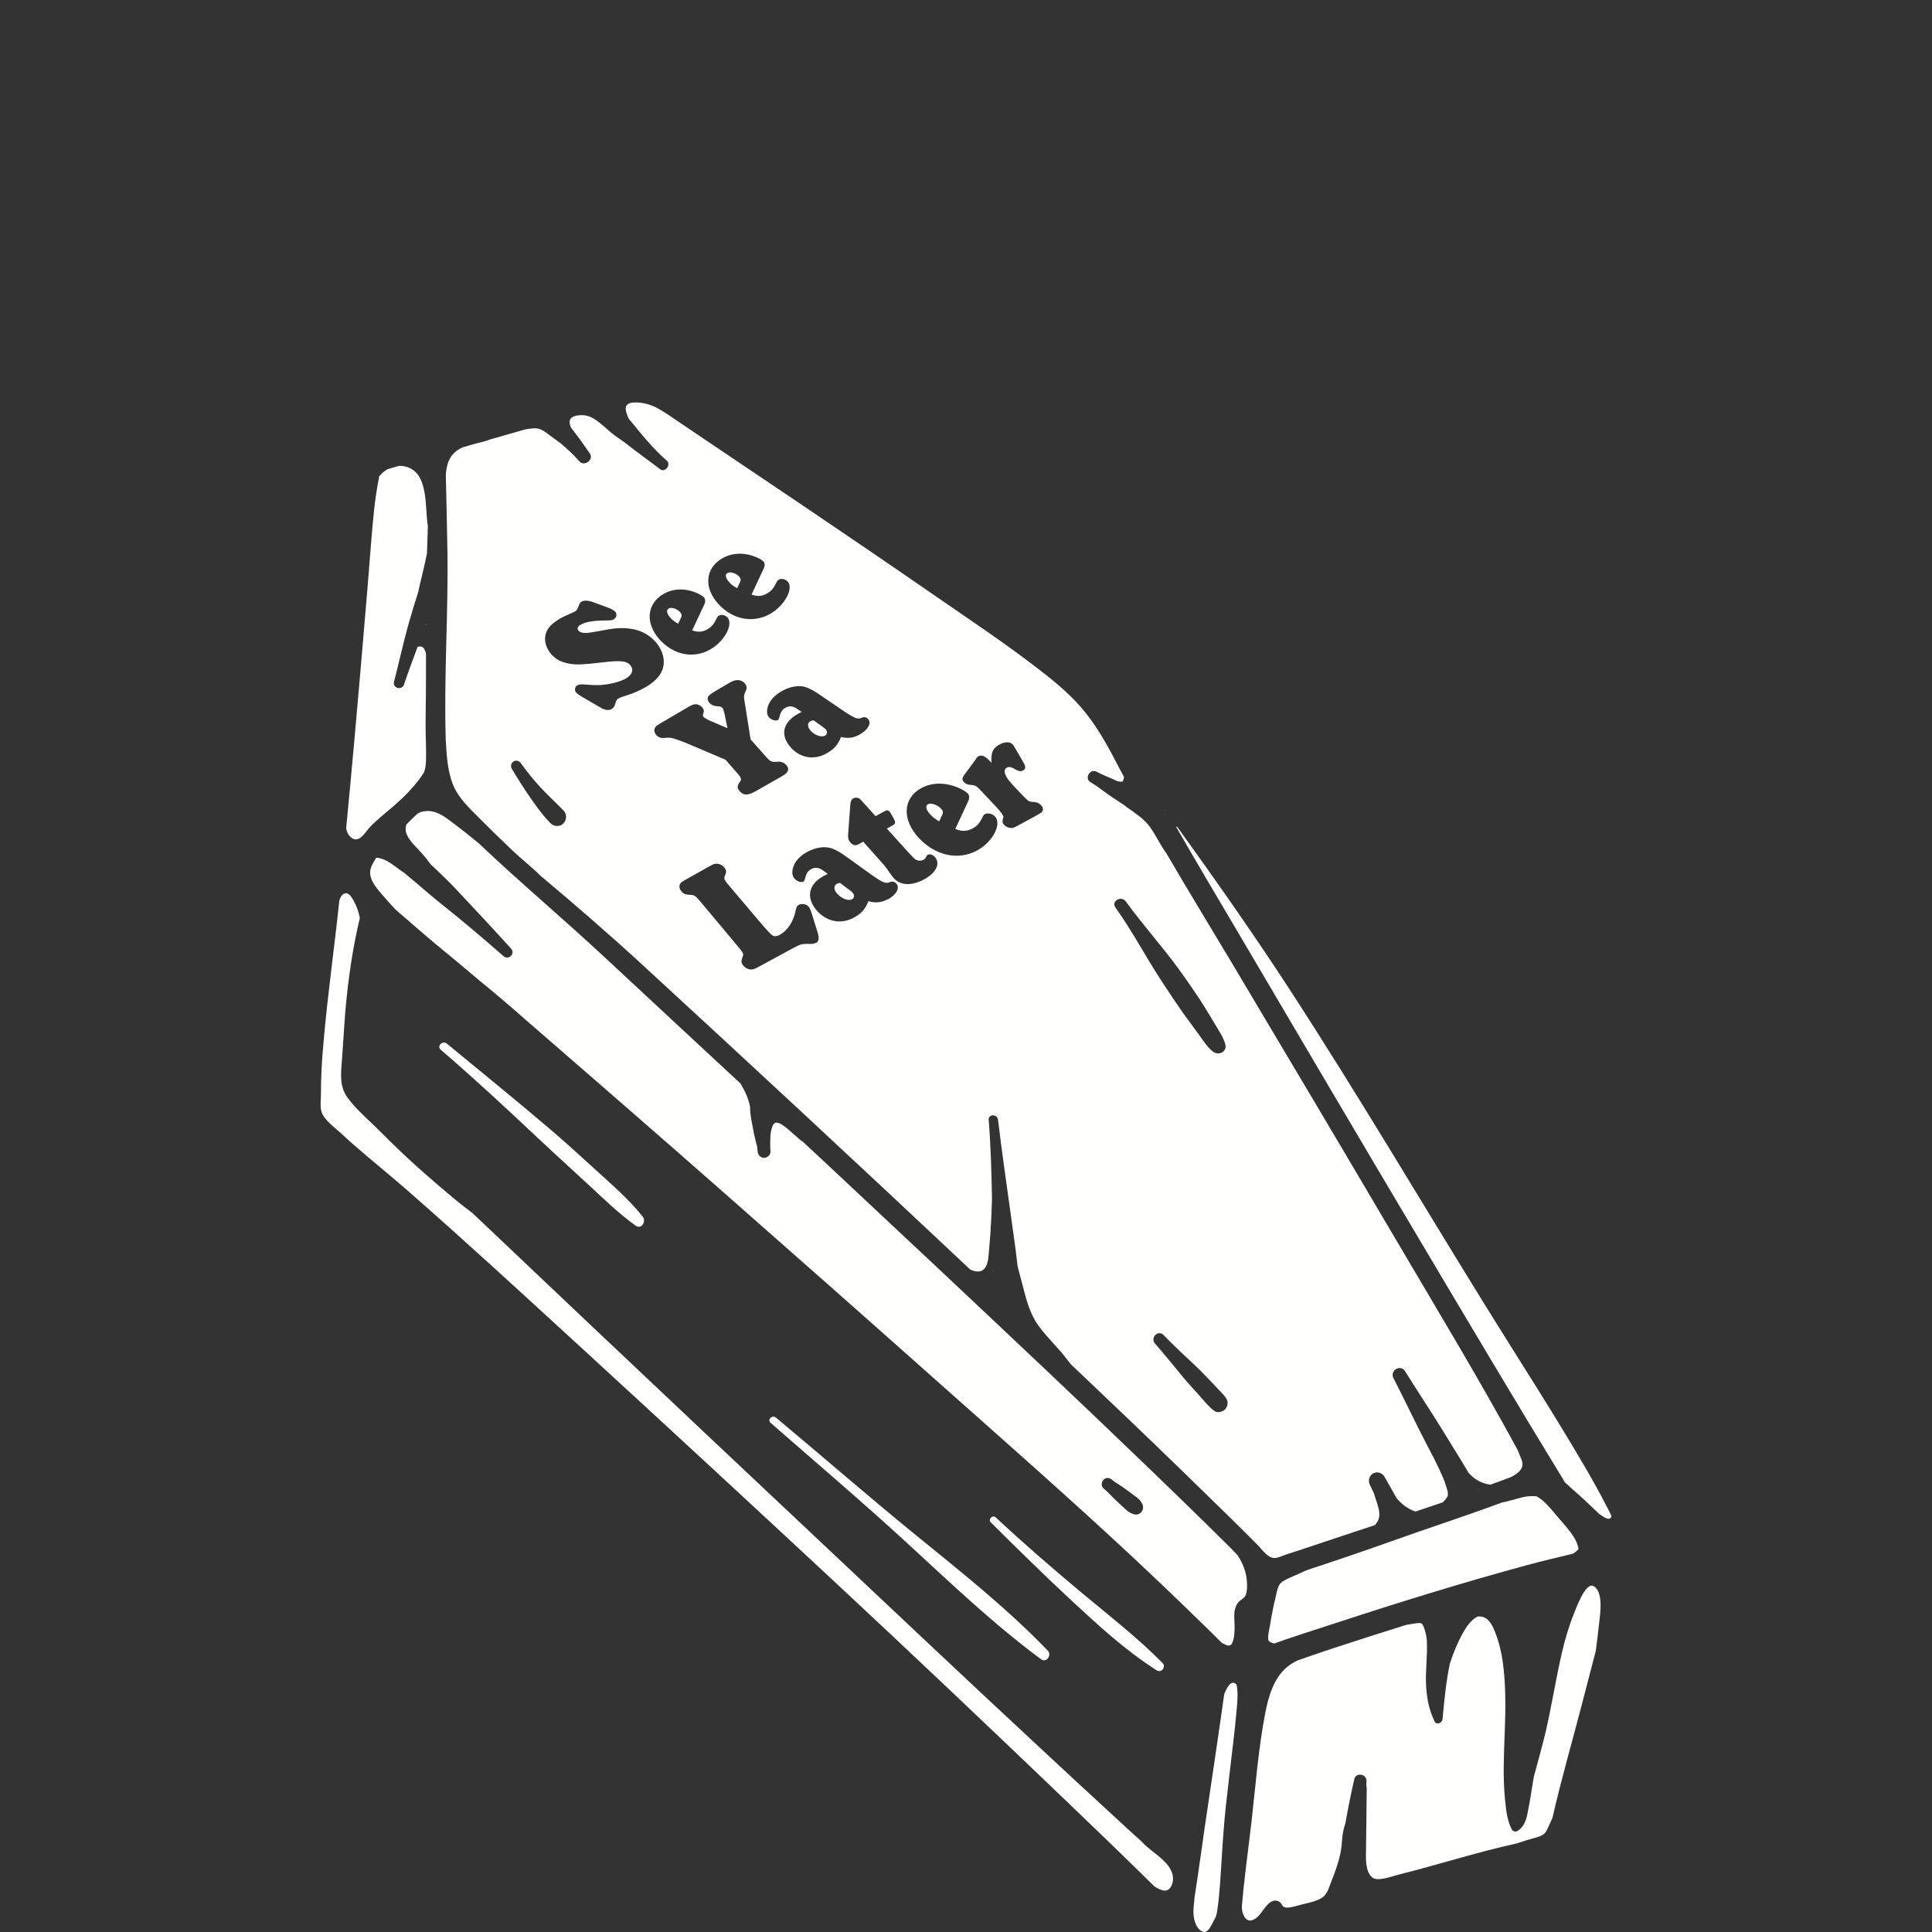 <?xml version="1.0" encoding="UTF-8"?><svg id="Layer_1" xmlns="http://www.w3.org/2000/svg" viewBox="0 0 240 240"><rect x="0" y="0" width="240" height="240" fill="#333333" stroke="none"/><defs><style>.cls-1{fill:#fefffc;}</style></defs><path class="cls-1" d="M180.77,186.11s0,0,.01,0c0,0,0-.01,0-.02,0,0,0,.01,0,.02Z"/><path class="cls-1" d="M163.02,194.82c-.35.11-.71.25-1.07.39-.54.28-1.11.5-1.66.75-.45.21-1.02.43-1.32.85-.3.42-.38,1.07-.5,1.57-.14.56-.27,1.12-.38,1.69-.12.6-.23,1.2-.32,1.8-.09.55-.29,1.26-.22,1.81.03.27.4.4.74.48,2.48-.89,5.01-1.68,7.49-2.49,7.94-2.61,15.94-5.08,24-7.27,1.86-.5,3.73-.94,5.61-1.39.25-.16.49-.34.69-.54,0-.12-.02-.25-.06-.38-.11-.43-.31-.82-.54-1.19-.55-.87-1.27-1.64-1.94-2.42-.76-.87-1.62-2.07-2.69-2.61-.64-.05-1.29,0-1.91.17-.8.22-1.57.44-2.37.61-4.63,1.71-9.34,3.24-13.98,4.9-3.18,1.13-6.37,2.22-9.57,3.27Z"/><path class="cls-1" d="M44.59,104.18c.53-.28.88-.9,1.27-1.33.48-.53,1.01-1,1.55-1.46,1.12-.95,2.25-1.87,3.26-2.93.51-.54,1-1.1,1.44-1.69.2-.26.38-.56.57-.84.13-.38.21-.78.23-1.23.07-1.72-.07-3.45-.04-5.17.04-2.77.06-5.54.05-8.31-.03-.12-.06-.25-.11-.37-.06-.16-.14-.31-.28-.43-.01-.01-.03-.02-.08-.06-.05-.03-.02-.02-.09-.03-.07-.02-.13-.03-.24-.02.03,0,.02,0-.03,0-.03,0-.06.01-.09.02-.04.01-.09.03-.13.04-.58,1.55-1.16,3.1-1.68,4.66-.26.78-1.45.46-1.24-.34.59-2.3,1.1-4.62,1.73-6.92.39-1.41.82-2.82,1.27-4.22.35-1.61.78-3.2,1.09-4.81.03-1.13.07-2.25.11-3.38-.02-.2-.06-.41-.08-.61-.18-1.69-.1-3.64-.82-5.21-.52-1.14-1.58-1.72-2.72-1.66-.46.13-.91.27-1.37.4-.41.22-.76.53-1.06.9-.01.11-.02.21-.04.26-.26,1.33-.46,2.67-.6,4.01-.33,3.16-.53,6.33-.8,9.5-.52,6.26-1.06,12.53-1.62,18.79-.33,3.72-.69,7.44-1.04,11.16.03.16.07.31.13.46.23.57.82,1.15,1.46.81Z"/><path class="cls-1" d="M183.53,185.01s.01.04.02.05c.02,0,.04-.02.06-.02-.02-.01-.05-.02-.08-.03Z"/><path class="cls-1" d="M55.35,91.86h0s.03.08.03.12c.1,1.8.2,3.66.84,5.36.66,1.74,2.05,3.01,3.33,4.3,1.37,1.38,2.76,2.73,4.17,4.07,1.08,1.02,2.31,1.97,3.37,3.03,4.31,3.62,8.57,7.3,12.72,11.12,13.65,12.55,27.23,25.16,40.73,37.86.54.23,1.17.38,1.62,0,.56-.47.6-1.35.67-2.02.07-.77.13-1.54.19-2.31.1-1.48.17-2.96.21-4.44-.06-3.28-.15-6.56-.41-9.84-.06-.75,1.08-.73,1.16,0,.48,4.1,1.1,8.18,1.65,12.28.27,1.97.57,3.95.78,5.93.22.8.43,1.61.64,2.41.44,1.74.9,3.52,1.98,4.99,1.03,1.41,2.33,2.6,3.39,3.99.2.26.4.51.6.76.07.07.14.13.21.2,4.42,4.19,8.83,8.4,13.21,12.64,2.18,2.12,4.36,4.24,6.53,6.37,1.12,1.1,2.23,2.21,3.33,3.32.54.55,1.19,1.56,2.04,1.54.48-.01,1.02-.3,1.47-.45.64-.21,1.28-.42,1.91-.62,1.39-.46,2.78-.92,4.17-1.39,1.63-.55,3.27-1.09,4.91-1.63.04-.05.07-.09.11-.14.36-.44.48-.87.42-1.44-.08-.8-.44-1.57-.65-2.35-.16-.35-.33-.7-.5-1.05-.26-.52-.13-1.1.37-1.42.47-.3,1.14-.1,1.42.37.51.88,1.01,1.77,1.51,2.66.02.03.03.06.05.09.24.26.49.52.76.74.46.37.99.68,1.55.86,0,0,0,0,0,0,1.12-.38,2.25-.76,3.37-1.14.03-.03.06-.05.08-.07.23-.24.54-.54.57-.88.03-.35-.12-.75-.22-1.08-.11-.35-.24-.7-.38-1.04-.34-.79-.72-1.55-1.09-2.32-.38-.73-.76-1.46-1.14-2.19-1.34-2.6-2.59-5.25-3.93-7.85-.49-.96.88-1.77,1.45-.85,1.54,2.48,3.17,4.91,4.7,7.4.75,1.22,1.5,2.45,2.26,3.67.32.52.63,1.04.94,1.57.31.33.65.64,1.04.87.48.28,1.02.49,1.57.56.04,0,.08,0,.13,0,.79-.29,1.58-.59,2.37-.88.05-.02.1-.04.15-.06.52-.26,1-.58,1.27-1.03.3-.49.09-1-.11-1.48-.12-.29-.23-.57-.35-.86-4.72-8.7-9.86-17.19-14.88-25.72-6.79-11.53-13.62-23.04-20.48-34.54-2.76-4.62-5.57-9.22-8.29-13.88-.33-.43-.61-.94-.86-1.35-.45-.76-.86-1.55-1.43-2.23-.68-.81-1.57-1.37-2.41-1.98-.19-.14-.37-.28-.56-.42-.22-.14-.44-.28-.66-.43-.59-.39-1.19-.78-1.76-1.21-.56-.42-1.1-.82-1.7-1.16-.85-.47-.09-1.78.76-1.31.65.36,1.33.61,2.01.91.19.08.37.17.56.26.16.03.32.05.48.06.08,0,.12,0,.16-.04.06-.07.08-.18.11-.27.03-.09.03-.19.05-.28-.21-.4-.42-.79-.63-1.19-1.2-2.33-2.46-4.67-4.09-6.73-1.56-1.98-3.51-3.63-5.49-5.17-4.43-3.46-9.16-6.58-13.78-9.78-10.3-7.12-20.7-14.08-31.08-21.08-1.06-.71-2.14-1.52-3.3-2.08-.34-.13-.68-.26-1.04-.34-.46-.11-.92-.17-1.39-.15-.32.01-.72.05-.94.31-.24.27-.15.7-.05,1.01.07.24.17.47.28.7.4.49.8.97,1.2,1.46,1.09,1.33,2.22,2.61,3.52,3.74.58.51-.22,1.55-.83,1.07-1.42-1.09-2.88-2.12-4.28-3.23-.01-.01-.03-.02-.04-.03-.43-.3-.86-.6-1.28-.91-.91-.66-1.69-1.53-2.65-2.12-.48-.29-1.01-.44-1.57-.43-.45.01-1.28.13-1.4.66-.06.28.02.6.15.9.08.11.17.21.25.32.73.94,1.42,1.9,2.09,2.88.53.77-.68,1.68-1.29.99-.72-.82-1.5-1.55-2.34-2.25-.4-.29-.8-.58-1.2-.88-.43-.31-.87-.7-1.37-.88-.53-.2-1.17-.06-1.72.02-.07,0-.13.03-.19.04-1.42.41-2.85.81-4.27,1.22-.54.22-1.13.36-1.72.49-.56.16-1.12.33-1.68.49-.57.24-1.08.6-1.47,1.17-.43.64-.58,1.44-.64,2.23.07,3.16.15,6.32.2,9.48.12,7.8-.45,15.61-.21,23.41ZM152.17,175.09c-.32.32-.95.46-1.33.17-.69-.51-1.27-1.25-1.84-1.89-.67-.75-1.36-1.48-2-2.25-1.16-1.42-2.32-2.84-3.52-4.22-.63-.72.38-1.75,1.06-1.06,1.27,1.32,2.6,2.55,3.94,3.8.73.68,1.41,1.43,2.11,2.14.31.32.62.65.92.98.29.31.62.62.84.99.25.41.17.99-.17,1.33ZM139.85,111.97c2.12,2.96,4.6,5.65,6.72,8.61,1.04,1.45,2.06,2.91,3.01,4.42.49.78.95,1.57,1.43,2.36.46.77.96,1.49,1.2,2.37.26.96-.86,1.44-1.54.9-.71-.56-1.18-1.34-1.71-2.07-.54-.75-1.1-1.48-1.64-2.23-1.04-1.45-2.03-2.93-3-4.42-1.98-3.02-3.66-6.24-5.76-9.18-.56-.78.73-1.53,1.29-.75ZM82.54,91.66c-.44.06-.77-.07-1.03-.37-.23-.27-.29-.62-.16-.85.1-.22.22-.31.87-.69l3.15-1.85c.54-.32.77-.41.97-.41.32-.03.65.12.87.37.24.27.28.49.14.83-.06.17-.03.27.04.36.11.12.52.36.85.5l2.13.91-.37-1.79c-.11-.46-.16-.61-.25-.72-.13-.15-.3-.21-.68-.22-.42-.03-.71-.15-.93-.41-.22-.25-.3-.59-.15-.82.1-.15.37-.35.99-.72l1.36-.8c.54-.32.78-.44,1.03-.47.43-.09.85.05,1.13.36.28.31.32.61.12,1-.23.5-.25.62-.08,1.56l.7,4.42,1.74,1.96c.77.86.78.88,1.72.81.36-.02.73.14.98.42.43.48.26.93-.48,1.35l-3.28,1.87c-1,.57-1.55.58-2.02.03-.37-.42-.35-.66.05-1.23.19-.25.11-.48-.34-.99l-1.49-1.7-5.12-2.17c-1.59-.59-1.67-.61-2.46-.53ZM101.35,117.12c-.24.13-.52.16-1.05.13-.66,0-.89.05-1.67.47l-4.01,2.18c-.82.44-.93.5-1.2.53-.38.04-.8-.14-1.09-.49-.26-.31-.28-.55-.11-1,.2-.44.16-.52-.72-1.57l-4.27-5.1c-.87-1.04-.93-1.08-1.51-1.11-.55-.02-.82-.13-1.07-.43-.28-.33-.32-.71-.14-.97.15-.2.24-.25,1.03-.69l2.19-1.23c.79-.45.9-.51,1.17-.54.37-.04.78.12,1.07.46.26.3.3.54.1.98-.18.45-.16.51.73,1.55l3.73,4.4q1.16,1.36,1.42,1.51c.23.14.55.13.85-.03,1.01-.55,1.74-1.63,2.03-3.02.09-.44.18-.63.38-.74.38-.21.95-.11,1.24.22.14.16.23.38.4.9l.72,2.31c.22.69.14,1.12-.21,1.31ZM110.27,111.71c-.78.42-1.49.49-2.39.24-.42,1.02-.86,1.52-1.83,2.05-1.58.86-3.37.51-4.58-.89-1.38-1.59-1.06-3.24.82-4.28q.11-.06.54-.27c-.12-.08-.19-.14-.2-.15l-.37-.26c-.54-.4-1.01-.45-1.5-.18-.44.25-.56.46-.8,1.29-.02.13-.09.22-.17.26-.27.15-.82-.05-1.11-.39-.25-.29-.33-.78-.17-1.32.19-.75.81-1.46,1.74-1.97,1.03-.57,2.17-.75,3.04-.46.35.1,1.12.51,1.59.86l3.51,2.52c1.37.94,1.65,1.04,2.23.79.29-.08.52-.01.73.22.47.53,0,1.38-1.06,1.96ZM119.89,96.12l1.26-1.71q.21-.36.34-.44c.3-.17.63-.13.98.12.17.13.22.17.71.67l-.02-.26c-.04-1.06.19-1.56.96-1.99.7-.39,1.33-.4,1.69-.03.05.05.15.19.24.36l1.04,1.8c.36.59.35.88.01,1.06-.32.18-.55.13-1.28-.29-.27-.15-.55-.17-.76-.05-.3.17-.34.56-.1,1.02.19.39.44.7,1.21,1.52l.58.61q.77.81.91.9c.22.18.24.17.83.22.36.03.6.15.82.38.32.33.33.67.04.94q-.14.1-1.02.58l-1.37.75q-.93.51-1.13.56c-.36.07-.8-.07-1.08-.36-.26-.28-.26-.38-.12-.96q.08-.27-.93-1.34l-1.72-1.83c-.67-.72-.8-.79-1.26-.83-.54-.04-.75-.13-.96-.35-.29-.31-.26-.52.12-1.05ZM114.42,97.92c1.3-.73,2.94-.76,4.56-.09.53.22,1.03.51,1.23.72.21.23.24.58.08.94l-1.62,3.49c.8.33,1.48.3,2.16-.07.58-.32.84-.61,1.27-1.49.06-.13.16-.24.26-.29.33-.18.91-.05,1.24.29.88.94-.27,3.17-2.22,4.23-2.35,1.28-5.23.64-7.29-1.61-2.06-2.26-1.92-4.87.32-6.12ZM109.72,100.86c.45-.25.59-.26.81-.02q.07.08.51.88c.21.39.2.62-.08.77l-.79.44,2.76,3.05c.51.56.72.76.89.84.28.14.61.13.87,0,.2-.11.21-.12.46-.55.02-.03.07-.06.12-.09.23-.13.61-.01.86.27.72.8.18,1.96-1.3,2.77-1.58.86-2.97.8-3.8-.13-.1-.12-.29-.36-.45-.59-.42-.6-.65-.92-1.02-1.33l-2.33-2.61-.56.31c-.4.22-.71.15-1.04-.22-.23-.26-.31-.53-.27-1.03l.26-3.56c.03-.52.14-.75.39-.89.19-.11.45-.11.66-.01.18.09.21.12.55.51l1.55,1.72.95-.53ZM100.01,85.34c.34.08,1.09.46,1.55.78l3.41,2.32c1.33.86,1.6.95,2.16.69.28-.09.51-.03.71.19.46.5,0,1.33-1.04,1.92-.76.43-1.45.52-2.32.31-.41.99-.84,1.49-1.78,2.03-1.54.88-3.28.6-4.46-.72-1.34-1.49-1.02-3.09.81-4.14q.11-.06.53-.28c-.11-.07-.18-.13-.2-.14l-.36-.24c-.52-.37-.98-.41-1.46-.13-.43.25-.55.46-.78,1.26-.02.13-.09.21-.17.26-.26.15-.8-.03-1.08-.34-.25-.27-.32-.74-.16-1.27.18-.73.79-1.43,1.7-1.96,1-.58,2.11-.79,2.96-.54ZM89.63,69.41c1.19-.72,2.66-.82,4.11-.28.48.18.92.43,1.09.61.19.2.21.52.05.86l-1.52,3.26c.72.27,1.33.22,1.95-.15.53-.32.77-.59,1.18-1.42.05-.12.15-.22.24-.28.3-.18.82-.09,1.11.22.78.82-.31,2.92-2.07,3.97-2.14,1.27-4.73.81-6.53-1.17-1.82-1.99-1.65-4.38.4-5.62ZM82.35,73.83c1.17-.71,2.61-.8,4.03-.24.46.18.9.43,1.07.62.18.2.2.52.05.86l-1.51,3.23c.7.27,1.3.22,1.91-.14.52-.31.76-.59,1.16-1.41.05-.12.14-.22.23-.27.3-.18.81-.08,1.08.22.75.83-.32,2.9-2.06,3.93-2.1,1.25-4.63.77-6.39-1.21-1.77-1.99-1.59-4.37.43-5.59ZM69.35,76.97c.47-.29.55-.31,1.89-.92.05-.01.11-.05.17-.08.26-.16.27-.19.55-.89.05-.14.16-.27.3-.35.28-.17.83-.15,1.42.07l1.72.63c.53.2.87.38,1.01.55.27.31.2.73-.15.94-.23.14-.31.15-1.33.16-1.36.03-2.28.2-2.87.56-.31.19-.39.47-.2.7.31.35.84.37,2.23.11,2.27-.44,2.97-.5,4.14-.36,1.3.16,2.36.7,3.19,1.63.86.97,1.21,2.13.96,3.17-.23.94-.94,1.74-2.13,2.44-.72.43-1.54.78-2.42,1.06-.71.22-.82.27-.97.36-.28.16-.29.2-.47.79-.06.21-.21.41-.4.53-.35.21-.83.16-1.35-.15l-2.29-1.33c-.35-.21-.67-.43-.79-.57-.23-.27-.15-.71.15-.89.19-.11.5-.15,1.09-.09,1.15.1,1.64.09,2.36,0,1.03-.13,2.01-.41,2.63-.78.77-.46.96-1.11.5-1.64-.47-.53-1.16-.6-3.36-.35-2.62.3-3.25.33-4.15.18-1.03-.17-1.76-.55-2.31-1.19-.54-.64-.82-1.41-.75-2.11.08-.86.58-1.53,1.65-2.18ZM63.82,94.58c.32-.19.69-.05.89.23.76,1.07,1.58,2.08,2.47,3.04.91.98,1.89,1.87,2.82,2.83.44.45.42,1.14,0,1.6-.41.45-1.18.42-1.6,0-.99-1.01-1.83-2.18-2.63-3.34-.77-1.12-1.51-2.29-2.2-3.46-.18-.31-.07-.71.23-.89Z"/><path class="cls-1" d="M123.37,157.96s0,0,0,0c0-.06,0-.13,0-.19,0,.02-.02.04-.03.05.02.04.03.09.03.13Z"/><path class="cls-1" d="M122.5,159.55s0-.04,0-.06c-.01,0-.02.02-.03.03.01.01.02.02.04.03Z"/><path class="cls-1" d="M105.3,110.4l-.93-.71c-.19,0-.28.03-.41.1-.42.23-.4.73.03,1.22.55.63,1.4.94,1.85.7.31-.17.33-.52.07-.82-.12-.13-.23-.24-.6-.5Z"/><path class="cls-1" d="M144.79,100.71c-.05-.07-.1-.13-.14-.2.04.07.08.14.12.21,0,0,.02,0,.03,0Z"/><path class="cls-1" d="M116.67,102.02l.36-.76c.16-.31.13-.54-.13-.81-.44-.47-1.26-.75-1.62-.55-.36.2-.25.7.28,1.27.3.33.59.56,1.11.86Z"/><path class="cls-1" d="M102.49,91.38c.3-.17.32-.51.07-.79-.11-.12-.23-.22-.59-.46l-.9-.65c-.18.01-.27.04-.4.11-.41.23-.39.72.03,1.18.53.59,1.36.86,1.79.61Z"/><path class="cls-1" d="M84.24,77.48l.34-.71c.15-.29.12-.49-.1-.74-.37-.41-1.1-.64-1.42-.44-.32.19-.23.65.22,1.15.26.29.51.49.96.74Z"/><path class="cls-1" d="M91.57,73.07l.34-.72c.15-.29.12-.5-.1-.74-.38-.41-1.12-.63-1.45-.43-.33.2-.23.65.23,1.15.26.29.52.49.99.74Z"/><polygon class="cls-1" points="197.22 190.05 197.22 190.06 197.22 190.06 197.22 190.05"/><path class="cls-1" d="M152.07,210.49c-.02.12-.04.24-.05.36-.76,5.42-1.58,10.83-2.38,16.25-.41,2.78-.77,5.6-1.22,8.38-.09,1.02-.3,2.05-.04,3.06.14.54.43,1.15.97,1.4.67.31,1.05-.66,1.32-1.13.16-.28.29-.56.42-.85.03-.14.06-.29.09-.43.08-.56.17-1.12.22-1.67.13-1.31.22-2.62.3-3.94.15-2.52.31-5.04.58-7.56.28-2.61.61-5.22.91-7.83.16-1.34.3-2.68.42-4.03.1-1.06.21-2.19,0-3.25-.69-.69-1.21.42-1.54,1.22Z"/><path class="cls-1" d="M154.59,198.42c.39-.53.35-1.52.29-2.14-.1-1.11-.53-2.15-1.14-3.08-.27-.29-.54-.57-.81-.85-1.02-1.01-2.04-2.02-3.07-3.03-2.23-2.18-4.46-4.36-6.71-6.52-4.44-4.28-8.9-8.53-13.38-12.77-9.08-8.59-18.19-17.13-27.32-25.67-.92-.86-1.84-1.71-2.76-2.57-.06-.02-.13-.05-.18-.1-.55-.46-1.07-.95-1.62-1.42-.24-.2-.48-.39-.74-.56-.22-.13-.49-.28-.76-.25-.21.03-.32.21-.4.38-.13.29-.2.62-.26.93,0,.04-.01.08-.02.12-.03.72-.05,1.43,0,2.14.03.43-.39.8-.8.8-.45,0-.77-.37-.8-.8-.01-.19-.03-.37-.05-.56-.09-.32-.17-.64-.24-.96-.11-.39-.19-.78-.25-1.18-.17-.92-.41-1.87-.39-2.8,0-.01,0-.02,0-.04-.21-1.06-.66-2-1.2-2.9-5.6-5.2-11.2-10.39-16.79-15.6-5.17-4.82-10.62-9.39-15.75-14.26-1.09-.89-2.19-1.77-3.33-2.62-1.05-.79-2.1-1.56-3.48-1.32-.12.02-.24.05-.36.09-.14.05-.27.12-.4.19-.37.34-.73.69-1.07,1.03-.12.12-.23.24-.35.37,0,.02,0,.04,0,.07-.3,1.01.54,1.95,1.18,2.63.64.67,1.29,1.38,1.82,2.15,1.07,1.01,2.15,2.03,3.16,3.1,2.31,2.45,4.61,4.92,6.87,7.41.58.64-.3,1.5-.94.94-2.51-2.19-5.04-4.36-7.66-6.43-1.31-1.03-2.55-2.15-3.83-3.21-.29-.24-.59-.49-.88-.74-.15-.1-.31-.19-.46-.3-.45-.32-.87-.67-1.34-.96-.46-.29-1.06-.56-1.64-.58-.24.39-.48.78-.63,1.19-.48,1.27.56,2.45,1.33,3.35.56.65,1.12,1.28,1.7,1.9,2.27,1.97,4.53,3.94,6.86,5.83-.29-.23.19.15.28.23.09.07.18.15.27.22.18.15.37.31.55.46.46.39.93.78,1.39,1.17.34.29.69.58,1.03.87,2.1,1.71,4.17,3.47,6.19,5.27.16.14.32.27.47.4,7.7,6.68,15.39,13.36,23.04,20.09,9.1,8,18.19,16.03,27.24,24.08,8.1,7.2,16.25,14.36,24.18,21.75,2.86,2.67,5.69,5.38,8.49,8.11.89.87,1.79,1.73,2.66,2.62.03.01.06.03.09.04.42.2.92.54,1.19-.01.3-.63.32-1.6.3-2.27-.01-.7-.12-1.4.09-2.08.08-.27.21-.52.39-.74.21-.26.56-.39.75-.65ZM141.82,187.79c-.21.28-.6.43-.95.32-.26-.08-.49-.18-.71-.34-.2-.15-.38-.32-.57-.49-.28-.26-.56-.52-.84-.78-.29-.27-.57-.54-.84-.83-.26-.28-.54-.53-.83-.78-.32-.28-.26-.78,0-1.07.13-.14.35-.22.53-.22.22,0,.37.09.53.22.15.12.3.25.46.36,0,0,0,0,.02,0,.05.02.1.06.15.09.08.05.16.1.23.15.31.2.61.41.91.63.31.23.61.45.92.68.21.15.43.3.62.48.18.17.32.36.43.58.17.32.16.71-.07,1Z"/><path class="cls-1" d="M52.92,77.48s-.03.08-.04.13c.01,0,.03,0,.04,0,0-.04,0-.09,0-.13Z"/><path class="cls-1" d="M197.91,197.01c-.98-.42-2.11,2.76-2.4,3.46-.61,1.5-1.06,3.07-1.44,4.65-.79,3.35-1.3,6.77-2.09,10.13-.44,1.84-.96,3.66-1.45,5.49-.21,1.25-.39,2.51-.63,3.76-.21,1.12-.35,2.3-1.4,2.95-.22.14-.56.06-.69-.18-.61-1.14-.72-2.46-.85-3.73-.14-1.4-.18-2.82-.16-4.22.03-2.86.25-5.72.19-8.59-.06-2.82-.3-5.93-1.5-8.53-.37-.81-.96-1.52-1.95-1.38,0,0,0,0-.01,0-.65.34-1.2,1.01-1.6,1.68-.78,1.33-1.35,2.72-1.82,4.15-.48,2.27-.7,4.62-.91,6.9-.04.48-.75.8-1,.27-.73-1.49-1-3.1-1.06-4.75-.05-1.72.19-3.45.11-5.17-.02-.52-.13-1.04-.3-1.53-.06-.19-.19-.6-.38-.7-.25-.13-.89.03-1.17.06-.24.03-.48.08-.72.12-3.2,1-6.39,2.02-9.57,3.07-1.31.43-2.61.89-3.91,1.34-.48.23-.94.5-1.35.85-1.6,1.36-2.26,3.57-2.65,5.56-.88,4.5-1.22,9.14-1.74,13.68-.4,3.51-.92,7.07-1.2,10.61.04.39.11.78.29,1.09.52.95,1.37.45,1.93-.2.54-.62,1.27-2.11,2.31-1.68.57.24.35.78,1.04.8.63.02,1.51-.31,2.13-.45.72-.16,1.51-.34,2.16-.71.74-.43.91-1.17,1.2-1.92.57-1.47,1.15-2.96,1.33-4.54.07-.63.08-1.26.21-1.88.06-.31.16-.62.26-.92.33-1.86.69-3.71,1.12-5.55.2-.85,1.51-.65,1.51.2,0,.23-.01.45-.02.68.03.05.05.1.05.17-.04,2.61-.04,5.23-.09,7.84-.02,1.02-.08,2.61.77,3.33.66.56,2.44-.14,3.22-.33,4.9-1.23,9.74-2.79,14.67-3.88.45-.15.91-.29,1.36-.43.41-.12.82-.23,1.22-.35.31-.1.64-.21.89-.43.26-.23.4-.58.54-.89.15-.35.32-.69.47-1.04.01-.03.02-.06.03-.08,1.07-4.7,2.42-9.34,3.63-14,.58-2.24,1.17-4.49,1.75-6.73.15-1.19.3-2.39.43-3.58.12-1.09.55-3.9-.81-4.49Z"/><path class="cls-1" d="M72.86,146.94c1.97,1.83,3.91,3.75,6.11,5.32.72.51,1.34-.54.87-1.13-1.69-2.11-3.76-3.91-5.75-5.72-2-1.83-4-3.65-6.06-5.4-4.13-3.51-8.34-6.92-12.52-10.37-.53-.44-1.29.31-.76.76,4.15,3.57,8.17,7.29,12.15,11.05,1.97,1.85,3.98,3.66,5.96,5.5Z"/><path class="cls-1" d="M143.72,207.5c.56.36,1.16-.45.7-.91-3.22-3.27-6.85-6.05-10.37-9-3.52-2.94-6.99-5.95-10.34-9.08-.41-.38-1.01.22-.62.62,3.3,3.27,6.61,6.53,10.01,9.69,3.37,3.13,6.72,6.21,10.61,8.69Z"/><path class="cls-1" d="M199.72,187.39c-.97-1.91-2.03-3.79-3.09-5.6-3.84-6.55-7.98-12.94-11.98-19.39-8.04-12.99-15.81-26.18-24.13-39-4.57-7.05-9.4-13.92-14.31-20.73-.01,0-.02.01-.03.02,0,0,0,0-.01,0-.01.02-.03.03-.05.05,2.51,4.39,5.11,8.73,7.67,13.08,7.57,12.86,15.14,25.72,22.77,38.56,5.91,9.95,11.82,19.91,17.86,29.79.25.21.49.43.72.65,1.21,1.05,2.37,2.14,3.52,3.25.12.08.24.16.36.24.25.17.77.53,1.05.26.08-.08.11-.17.11-.27-.15-.3-.3-.6-.45-.9,0,0,0,0,0-.01Z"/><path class="cls-1" d="M144.26,230.86c-.79-.69-1.67-1.26-2.39-2.03-.02-.02-.02-.04-.04-.06-1.22-1.07-2.4-2.19-3.59-3.28-3.14-2.87-6.26-5.78-9.38-8.68-8.97-8.33-17.87-16.74-26.79-25.14-9.73-9.16-19.46-18.32-29.16-27.5-4.74-4.49-9.48-8.99-14.22-13.48-.64-.48-1.27-.96-1.89-1.47-1.65-1.36-3.28-2.76-4.88-4.19-1.62-1.45-3.19-2.95-4.71-4.49-1.34-1.36-2.95-2.68-4.07-4.23-1-1.39-.79-3.04-.66-4.65.16-2.08.26-4.17.44-6.25.34-3.83.89-7.64,1.78-11.38-.15-.77-.41-1.51-.8-2.19-.25-.42-.63-1.13-1.21-.79-.3.18-.44.5-.54.84-.6,5.71-1.41,11.39-1.92,17.11-.14,1.55-.27,3.11-.32,4.67-.03.75-.04,1.49-.04,2.24,0,.67-.12,1.48.05,2.13.27,1.05,1.65,2,2.4,2.7,1.02.96,2.07,1.87,3.14,2.78,1.93,1.63,3.88,3.23,5.77,4.9,7.15,6.28,14.16,12.74,21.17,19.17,10.31,9.46,20.59,18.96,30.83,28.49,9.92,9.23,19.74,18.55,29.52,27.93,3.57,3.42,7.13,6.85,10.66,10.33.31.2.64.38,1,.48.95.27,1.36-.84,1.3-1.6-.07-.96-.76-1.75-1.45-2.35Z"/><path class="cls-1" d="M96.38,176.1c-.45-.38-1.11.26-.65.65,5.63,4.93,11.33,9.77,16.84,14.83,5.45,5,10.81,10.15,16.77,14.55.64.47,1.35-.53.83-1.07-5.14-5.35-11-9.96-16.74-14.64-5.75-4.69-11.34-9.57-17.04-14.32Z"/><path class="cls-1" d="M49.86,104.25s-.04-.08-.05-.12c0,.03.01.06.02.09,0,.01.02.03.03.04Z"/></svg>
